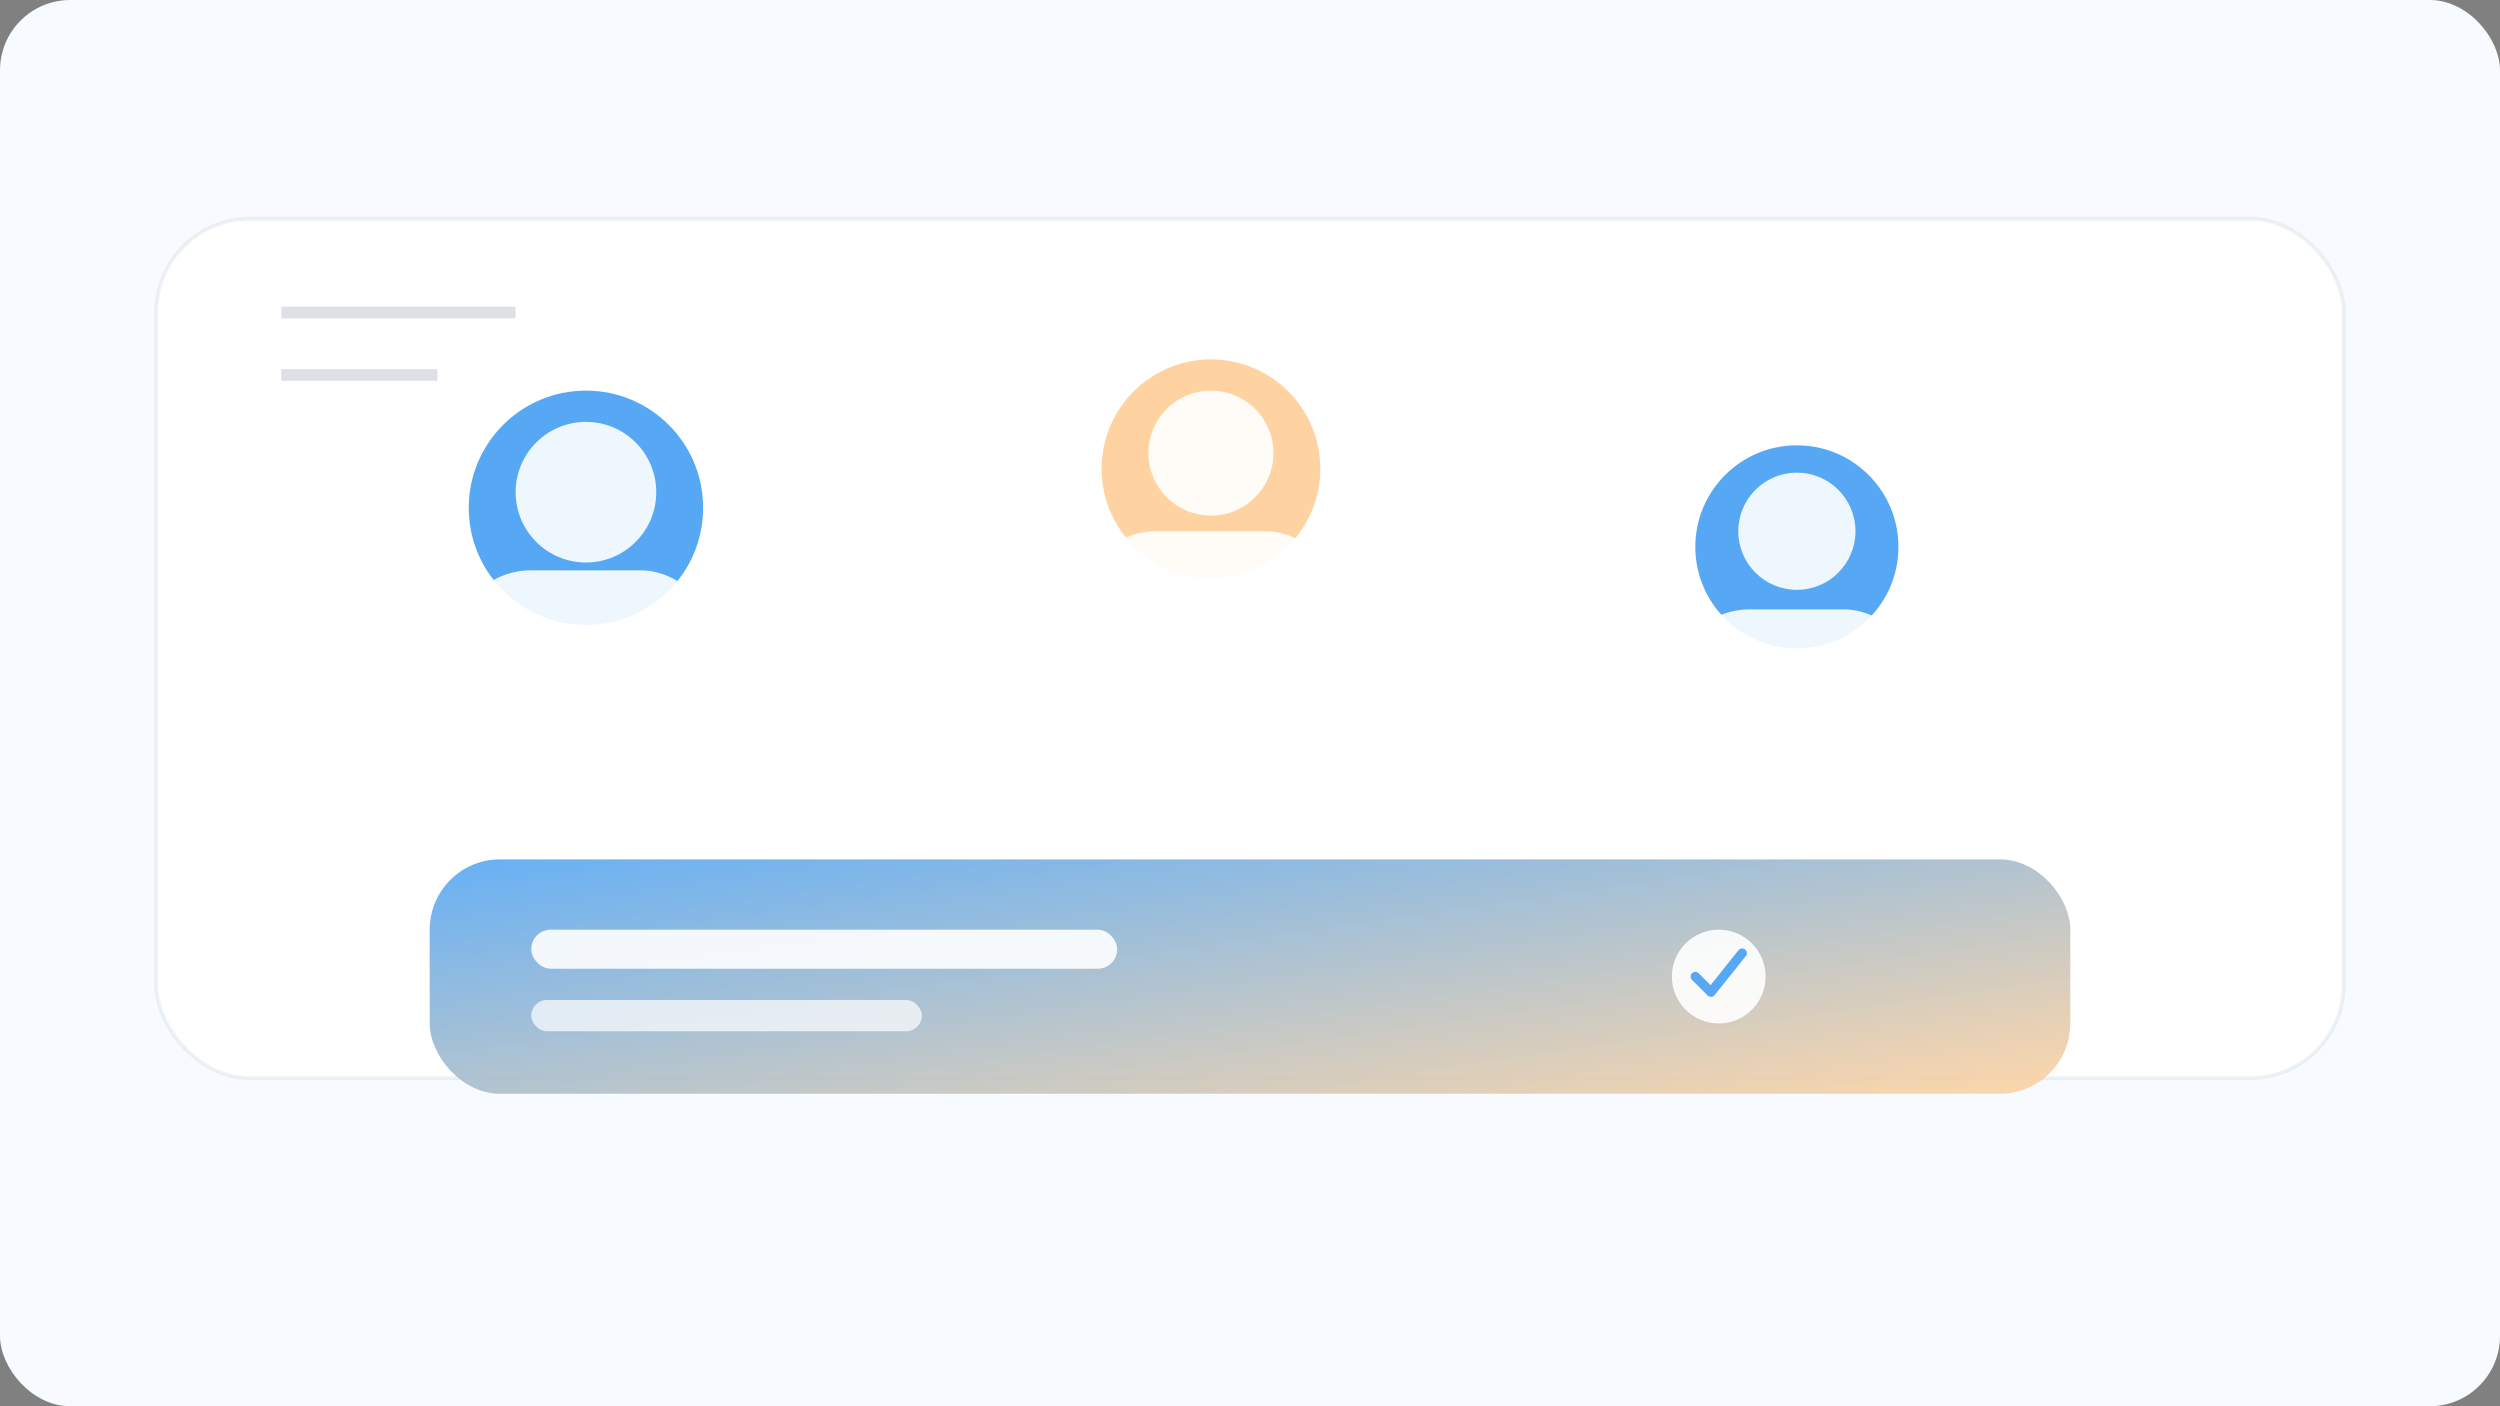 
                  <svg xmlns="http://www.w3.org/2000/svg" viewBox="0 0 640 360">
                    <rect x="0" y="0" width="640" height="360" fill="#808080" stroke="none"/>
                    <defs>
                      <linearGradient id="cbg3" x1="0" y1="0" x2="1" y2="1">
                        <stop offset="0" stop-color="#56A8F5"/>
                        <stop offset="1" stop-color="#FFD3A1"/>
                      </linearGradient>
                      <clipPath id="cr3"><rect x="0" y="0" width="640" height="360" rx="18"/></clipPath>
                    </defs>
                    <g clip-path="url(#cr3)">
                      <rect width="640" height="360" fill="#F7FBFF"/>
                      <rect x="40" y="56" width="560" height="220" rx="24" fill="#ffffff" stroke="#0E2847" stroke-opacity="0.06"/>

                      <!-- Avatars -->
                      <g transform="translate(150,130)">
                        <circle cx="0" cy="0" r="30" fill="#56A8F5"/>
                        <circle cx="0" cy="-4" r="18" fill="#ffffff" opacity="0.9"/>
                        <rect x="-34" y="16" width="68" height="52" rx="20" fill="#ffffff" opacity="0.9"/>
                      </g>
                      <g transform="translate(310,120)">
                        <circle cx="0" cy="0" r="28" fill="#FFD3A1"/>
                        <circle cx="0" cy="-4" r="16" fill="#ffffff" opacity="0.9"/>
                        <rect x="-34" y="16" width="68" height="52" rx="20" fill="#ffffff" opacity="0.9"/>
                      </g>
                      <g transform="translate(460,140)">
                        <circle cx="0" cy="0" r="26" fill="#56A8F5"/>
                        <circle cx="0" cy="-4" r="15" fill="#ffffff" opacity="0.9"/>
                        <rect x="-32" y="16" width="64" height="52" rx="20" fill="#ffffff" opacity="0.9"/>
                      </g>

                      <!-- Bandeau collaboration -->
                      <g transform="translate(110,220)">
                        <rect x="0" y="0" width="420" height="60" rx="18" fill="url(#cbg3)" opacity="0.9"/>
                        <rect x="26" y="18" width="150" height="10" rx="5" fill="#ffffff" opacity="0.9"/>
                        <rect x="26" y="36" width="100" height="8" rx="4" fill="#ffffff" opacity="0.7"/>
                        <circle cx="330" cy="30" r="12" fill="#ffffff" opacity="0.9"/>
                        <path d="M324 30l4 4 8-10" fill="none" stroke="#56A8F5" stroke-width="2.4" stroke-linecap="round" stroke-linejoin="round"/>
                      </g>

                      <g stroke="#0E2847" stroke-width="3" stroke-opacity="0.14">
                        <line x1="72" y1="80" x2="132" y2="80"/>
                        <line x1="72" y1="96" x2="112" y2="96"/>
                      </g>
                    </g>
                  </svg>